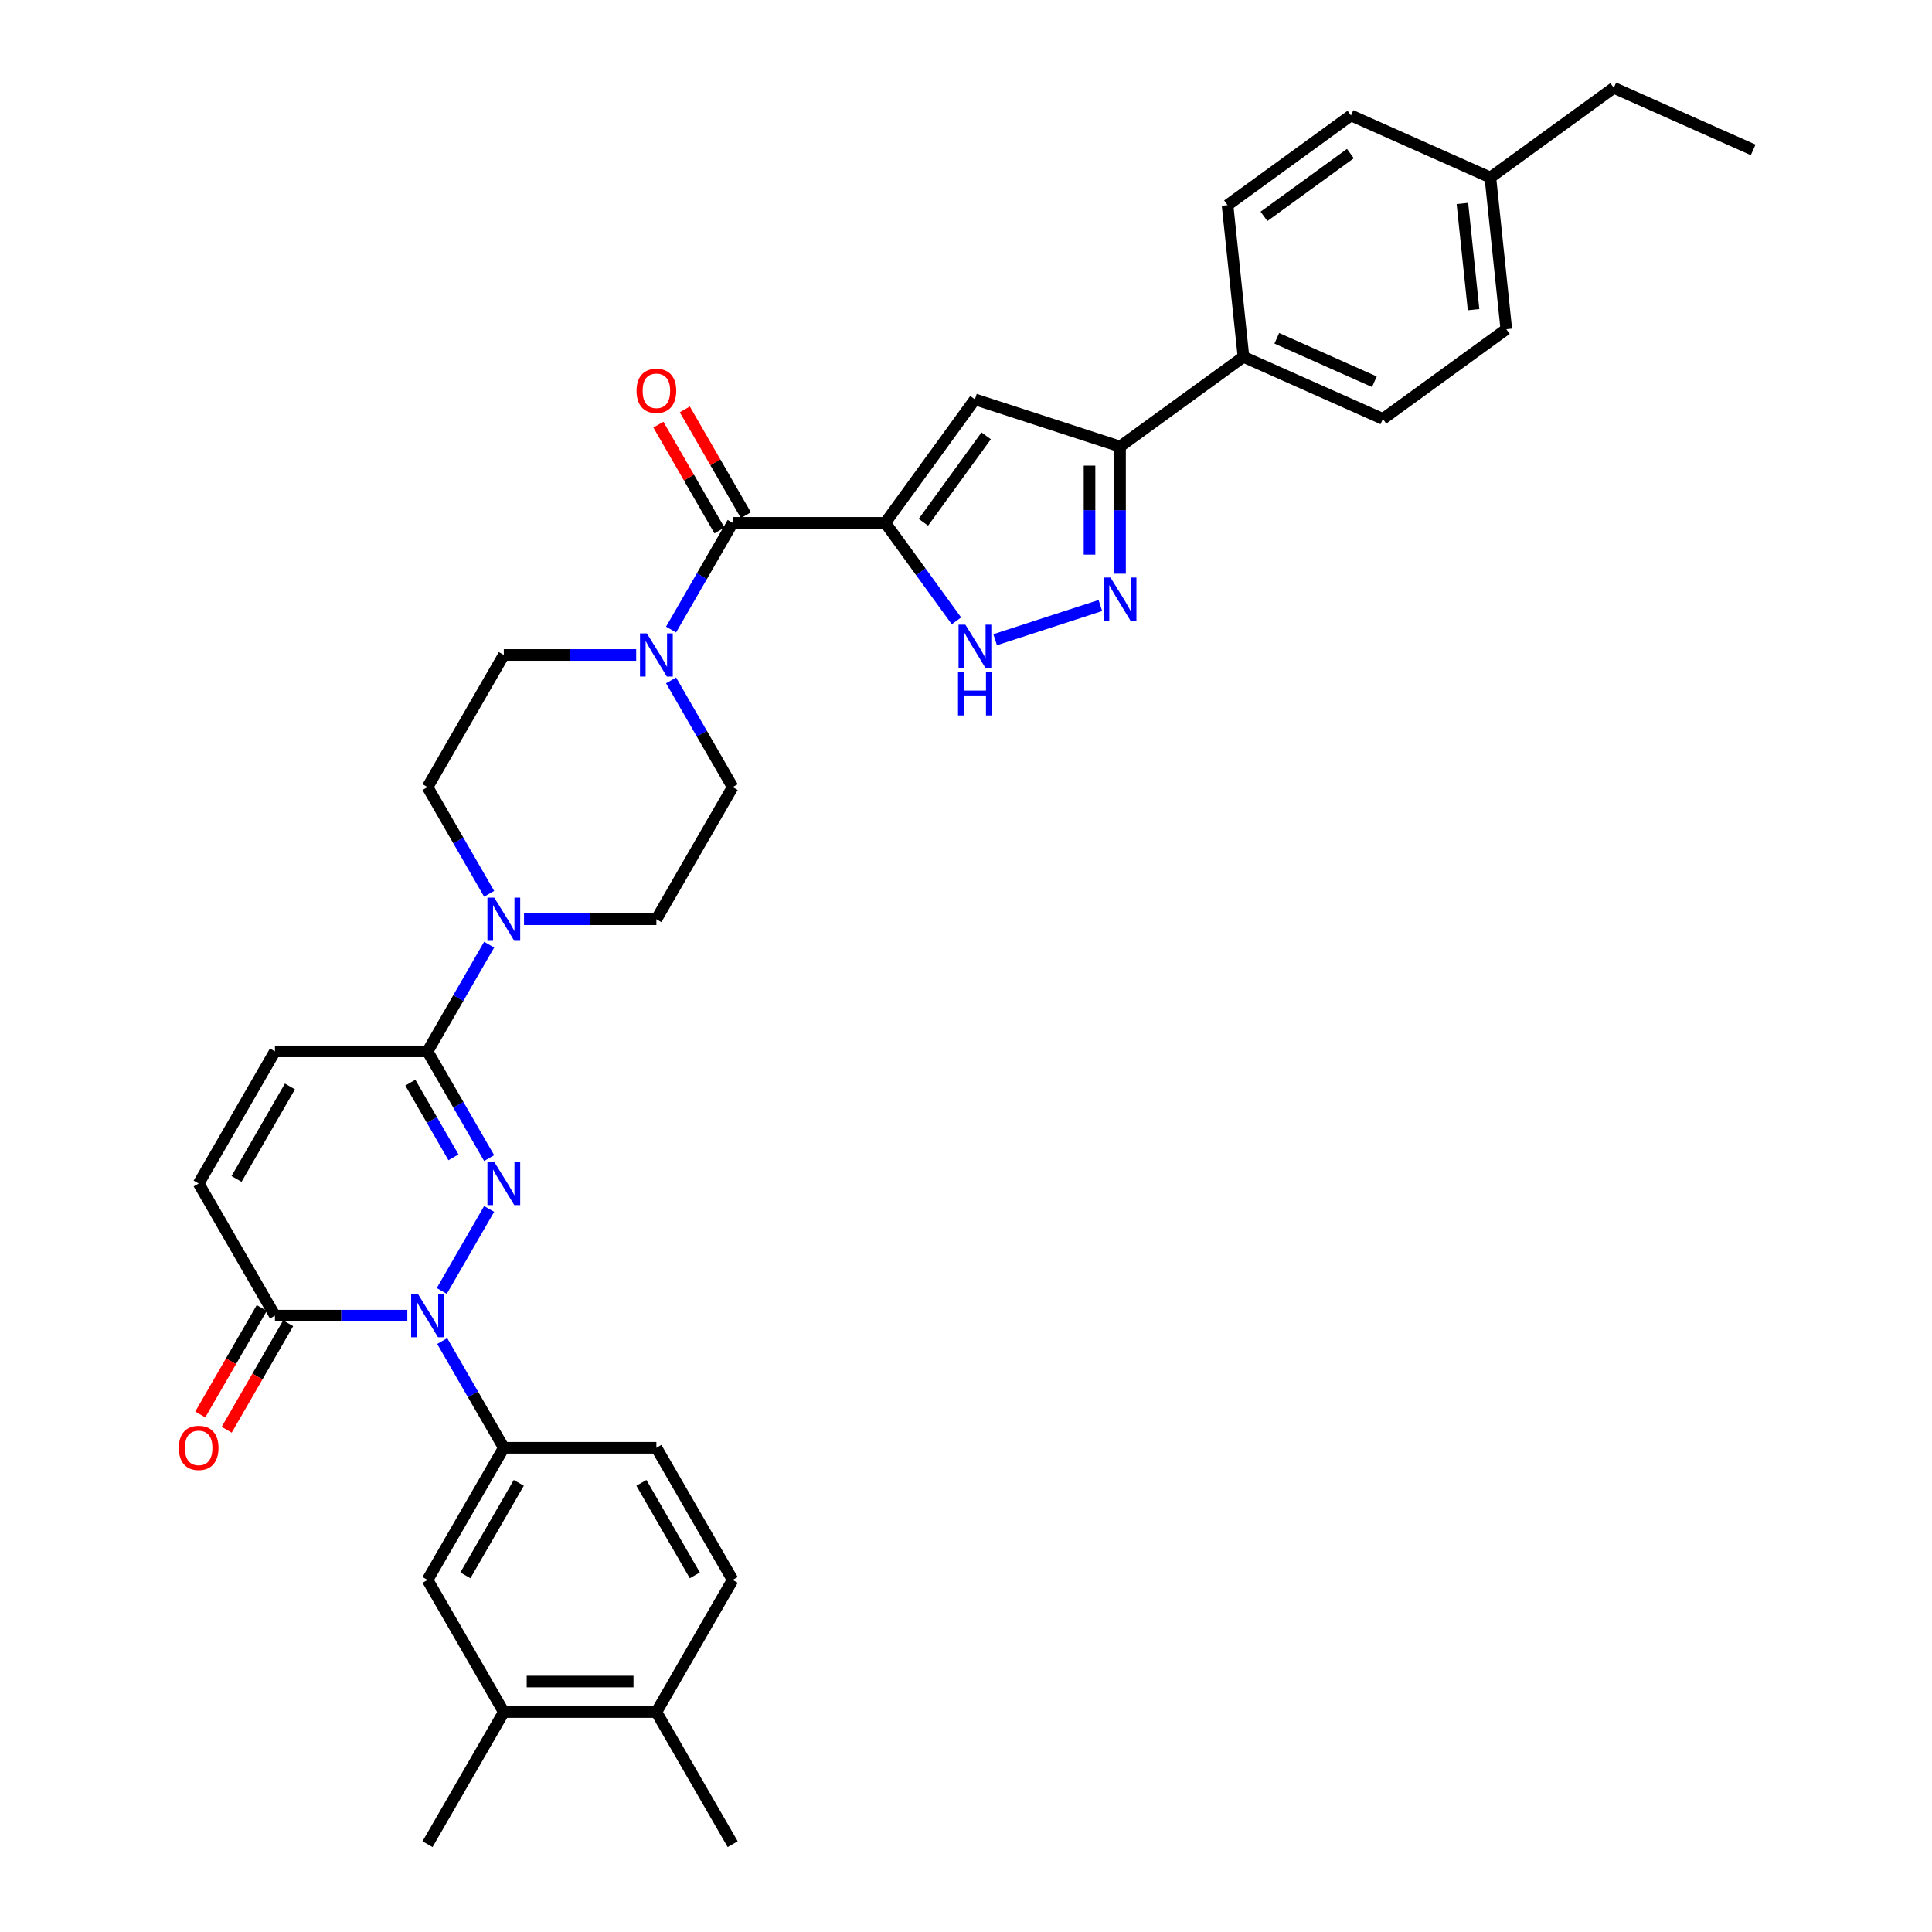 <?xml version='1.0' encoding='iso-8859-1'?>
<svg version='1.1' baseProfile='full'
              xmlns='http://www.w3.org/2000/svg'
                      xmlns:rdkit='http://www.rdkit.org/xml'
                      xmlns:xlink='http://www.w3.org/1999/xlink'
                  xml:space='preserve'
width='1000px' height='1000px' viewBox='0 0 1000 1000'>
<!-- END OF HEADER -->
<rect style='opacity:1.0;fill:#FFFFFF;stroke:none' width='1000' height='1000' x='0' y='0'> </rect>
<path class='bond-1' d='M 253.176,625.739 L 228.663,668.197' style='fill:none;fill-rule:evenodd;stroke:#0000FF;stroke-width:6px;stroke-linecap:butt;stroke-linejoin:miter;stroke-opacity:1' />
<path class='bond-2' d='M 253.176,599.425 L 237.231,571.807' style='fill:none;fill-rule:evenodd;stroke:#0000FF;stroke-width:6px;stroke-linecap:butt;stroke-linejoin:miter;stroke-opacity:1' />
<path class='bond-2' d='M 237.231,571.807 L 221.286,544.189' style='fill:none;fill-rule:evenodd;stroke:#000000;stroke-width:6px;stroke-linecap:butt;stroke-linejoin:miter;stroke-opacity:1' />
<path class='bond-2' d='M 234.714,599.037 L 223.553,579.704' style='fill:none;fill-rule:evenodd;stroke:#0000FF;stroke-width:6px;stroke-linecap:butt;stroke-linejoin:miter;stroke-opacity:1' />
<path class='bond-2' d='M 223.553,579.704 L 212.391,560.372' style='fill:none;fill-rule:evenodd;stroke:#000000;stroke-width:6px;stroke-linecap:butt;stroke-linejoin:miter;stroke-opacity:1' />
<path class='bond-0' d='M 458.205,270.618 L 379.232,270.618' style='fill:none;fill-rule:evenodd;stroke:#000000;stroke-width:6px;stroke-linecap:butt;stroke-linejoin:miter;stroke-opacity:1' />
<path class='bond-3' d='M 458.205,270.618 L 504.624,206.727' style='fill:none;fill-rule:evenodd;stroke:#000000;stroke-width:6px;stroke-linecap:butt;stroke-linejoin:miter;stroke-opacity:1' />
<path class='bond-3' d='M 477.946,270.318 L 510.44,225.595' style='fill:none;fill-rule:evenodd;stroke:#000000;stroke-width:6px;stroke-linecap:butt;stroke-linejoin:miter;stroke-opacity:1' />
<path class='bond-5' d='M 458.205,270.618 L 476.635,295.985' style='fill:none;fill-rule:evenodd;stroke:#000000;stroke-width:6px;stroke-linecap:butt;stroke-linejoin:miter;stroke-opacity:1' />
<path class='bond-5' d='M 476.635,295.985 L 495.065,321.352' style='fill:none;fill-rule:evenodd;stroke:#0000FF;stroke-width:6px;stroke-linecap:butt;stroke-linejoin:miter;stroke-opacity:1' />
<path class='bond-7' d='M 210.83,680.975 L 176.571,680.975' style='fill:none;fill-rule:evenodd;stroke:#0000FF;stroke-width:6px;stroke-linecap:butt;stroke-linejoin:miter;stroke-opacity:1' />
<path class='bond-7' d='M 176.571,680.975 L 142.313,680.975' style='fill:none;fill-rule:evenodd;stroke:#000000;stroke-width:6px;stroke-linecap:butt;stroke-linejoin:miter;stroke-opacity:1' />
<path class='bond-11' d='M 228.882,694.131 L 244.827,721.749' style='fill:none;fill-rule:evenodd;stroke:#0000FF;stroke-width:6px;stroke-linecap:butt;stroke-linejoin:miter;stroke-opacity:1' />
<path class='bond-11' d='M 244.827,721.749 L 260.772,749.367' style='fill:none;fill-rule:evenodd;stroke:#000000;stroke-width:6px;stroke-linecap:butt;stroke-linejoin:miter;stroke-opacity:1' />
<path class='bond-9' d='M 221.286,544.189 L 237.231,516.571' style='fill:none;fill-rule:evenodd;stroke:#000000;stroke-width:6px;stroke-linecap:butt;stroke-linejoin:miter;stroke-opacity:1' />
<path class='bond-9' d='M 237.231,516.571 L 253.176,488.953' style='fill:none;fill-rule:evenodd;stroke:#0000FF;stroke-width:6px;stroke-linecap:butt;stroke-linejoin:miter;stroke-opacity:1' />
<path class='bond-12' d='M 221.286,544.189 L 142.313,544.189' style='fill:none;fill-rule:evenodd;stroke:#000000;stroke-width:6px;stroke-linecap:butt;stroke-linejoin:miter;stroke-opacity:1' />
<path class='bond-8' d='M 504.624,206.727 L 579.732,231.132' style='fill:none;fill-rule:evenodd;stroke:#000000;stroke-width:6px;stroke-linecap:butt;stroke-linejoin:miter;stroke-opacity:1' />
<path class='bond-4' d='M 379.232,270.618 L 363.287,298.236' style='fill:none;fill-rule:evenodd;stroke:#000000;stroke-width:6px;stroke-linecap:butt;stroke-linejoin:miter;stroke-opacity:1' />
<path class='bond-4' d='M 363.287,298.236 L 347.342,325.854' style='fill:none;fill-rule:evenodd;stroke:#0000FF;stroke-width:6px;stroke-linecap:butt;stroke-linejoin:miter;stroke-opacity:1' />
<path class='bond-17' d='M 386.071,266.669 L 370.263,239.288' style='fill:none;fill-rule:evenodd;stroke:#000000;stroke-width:6px;stroke-linecap:butt;stroke-linejoin:miter;stroke-opacity:1' />
<path class='bond-17' d='M 370.263,239.288 L 354.455,211.907' style='fill:none;fill-rule:evenodd;stroke:#FF0000;stroke-width:6px;stroke-linecap:butt;stroke-linejoin:miter;stroke-opacity:1' />
<path class='bond-17' d='M 372.393,274.567 L 356.584,247.186' style='fill:none;fill-rule:evenodd;stroke:#000000;stroke-width:6px;stroke-linecap:butt;stroke-linejoin:miter;stroke-opacity:1' />
<path class='bond-17' d='M 356.584,247.186 L 340.776,219.805' style='fill:none;fill-rule:evenodd;stroke:#FF0000;stroke-width:6px;stroke-linecap:butt;stroke-linejoin:miter;stroke-opacity:1' />
<path class='bond-6' d='M 515.081,331.111 L 569.551,313.413' style='fill:none;fill-rule:evenodd;stroke:#0000FF;stroke-width:6px;stroke-linecap:butt;stroke-linejoin:miter;stroke-opacity:1' />
<path class='bond-38' d='M 579.732,296.948 L 579.732,264.04' style='fill:none;fill-rule:evenodd;stroke:#0000FF;stroke-width:6px;stroke-linecap:butt;stroke-linejoin:miter;stroke-opacity:1' />
<path class='bond-38' d='M 579.732,264.04 L 579.732,231.132' style='fill:none;fill-rule:evenodd;stroke:#000000;stroke-width:6px;stroke-linecap:butt;stroke-linejoin:miter;stroke-opacity:1' />
<path class='bond-38' d='M 563.938,287.075 L 563.938,264.04' style='fill:none;fill-rule:evenodd;stroke:#0000FF;stroke-width:6px;stroke-linecap:butt;stroke-linejoin:miter;stroke-opacity:1' />
<path class='bond-38' d='M 563.938,264.04 L 563.938,241.004' style='fill:none;fill-rule:evenodd;stroke:#000000;stroke-width:6px;stroke-linecap:butt;stroke-linejoin:miter;stroke-opacity:1' />
<path class='bond-22' d='M 135.473,677.026 L 119.565,704.581' style='fill:none;fill-rule:evenodd;stroke:#000000;stroke-width:6px;stroke-linecap:butt;stroke-linejoin:miter;stroke-opacity:1' />
<path class='bond-22' d='M 119.565,704.581 L 103.656,732.135' style='fill:none;fill-rule:evenodd;stroke:#FF0000;stroke-width:6px;stroke-linecap:butt;stroke-linejoin:miter;stroke-opacity:1' />
<path class='bond-22' d='M 149.152,684.923 L 133.243,712.478' style='fill:none;fill-rule:evenodd;stroke:#000000;stroke-width:6px;stroke-linecap:butt;stroke-linejoin:miter;stroke-opacity:1' />
<path class='bond-22' d='M 133.243,712.478 L 117.335,740.033' style='fill:none;fill-rule:evenodd;stroke:#FF0000;stroke-width:6px;stroke-linecap:butt;stroke-linejoin:miter;stroke-opacity:1' />
<path class='bond-35' d='M 142.313,680.975 L 102.826,612.582' style='fill:none;fill-rule:evenodd;stroke:#000000;stroke-width:6px;stroke-linecap:butt;stroke-linejoin:miter;stroke-opacity:1' />
<path class='bond-16' d='M 579.732,231.132 L 643.623,184.712' style='fill:none;fill-rule:evenodd;stroke:#000000;stroke-width:6px;stroke-linecap:butt;stroke-linejoin:miter;stroke-opacity:1' />
<path class='bond-18' d='M 271.228,475.796 L 305.487,475.796' style='fill:none;fill-rule:evenodd;stroke:#0000FF;stroke-width:6px;stroke-linecap:butt;stroke-linejoin:miter;stroke-opacity:1' />
<path class='bond-18' d='M 305.487,475.796 L 339.746,475.796' style='fill:none;fill-rule:evenodd;stroke:#000000;stroke-width:6px;stroke-linecap:butt;stroke-linejoin:miter;stroke-opacity:1' />
<path class='bond-19' d='M 253.176,462.639 L 237.231,435.021' style='fill:none;fill-rule:evenodd;stroke:#0000FF;stroke-width:6px;stroke-linecap:butt;stroke-linejoin:miter;stroke-opacity:1' />
<path class='bond-19' d='M 237.231,435.021 L 221.286,407.404' style='fill:none;fill-rule:evenodd;stroke:#000000;stroke-width:6px;stroke-linecap:butt;stroke-linejoin:miter;stroke-opacity:1' />
<path class='bond-10' d='M 329.29,339.011 L 295.031,339.011' style='fill:none;fill-rule:evenodd;stroke:#0000FF;stroke-width:6px;stroke-linecap:butt;stroke-linejoin:miter;stroke-opacity:1' />
<path class='bond-10' d='M 295.031,339.011 L 260.772,339.011' style='fill:none;fill-rule:evenodd;stroke:#000000;stroke-width:6px;stroke-linecap:butt;stroke-linejoin:miter;stroke-opacity:1' />
<path class='bond-36' d='M 347.342,352.168 L 363.287,379.786' style='fill:none;fill-rule:evenodd;stroke:#0000FF;stroke-width:6px;stroke-linecap:butt;stroke-linejoin:miter;stroke-opacity:1' />
<path class='bond-36' d='M 363.287,379.786 L 379.232,407.404' style='fill:none;fill-rule:evenodd;stroke:#000000;stroke-width:6px;stroke-linecap:butt;stroke-linejoin:miter;stroke-opacity:1' />
<path class='bond-14' d='M 260.772,749.367 L 221.286,817.76' style='fill:none;fill-rule:evenodd;stroke:#000000;stroke-width:6px;stroke-linecap:butt;stroke-linejoin:miter;stroke-opacity:1' />
<path class='bond-14' d='M 268.528,767.523 L 240.887,815.398' style='fill:none;fill-rule:evenodd;stroke:#000000;stroke-width:6px;stroke-linecap:butt;stroke-linejoin:miter;stroke-opacity:1' />
<path class='bond-23' d='M 260.772,749.367 L 339.746,749.367' style='fill:none;fill-rule:evenodd;stroke:#000000;stroke-width:6px;stroke-linecap:butt;stroke-linejoin:miter;stroke-opacity:1' />
<path class='bond-13' d='M 142.313,544.189 L 102.826,612.582' style='fill:none;fill-rule:evenodd;stroke:#000000;stroke-width:6px;stroke-linecap:butt;stroke-linejoin:miter;stroke-opacity:1' />
<path class='bond-13' d='M 150.068,562.345 L 122.428,610.22' style='fill:none;fill-rule:evenodd;stroke:#000000;stroke-width:6px;stroke-linecap:butt;stroke-linejoin:miter;stroke-opacity:1' />
<path class='bond-15' d='M 221.286,817.76 L 260.772,886.153' style='fill:none;fill-rule:evenodd;stroke:#000000;stroke-width:6px;stroke-linecap:butt;stroke-linejoin:miter;stroke-opacity:1' />
<path class='bond-31' d='M 260.772,886.153 L 221.286,954.545' style='fill:none;fill-rule:evenodd;stroke:#000000;stroke-width:6px;stroke-linecap:butt;stroke-linejoin:miter;stroke-opacity:1' />
<path class='bond-37' d='M 260.772,886.153 L 339.746,886.153' style='fill:none;fill-rule:evenodd;stroke:#000000;stroke-width:6px;stroke-linecap:butt;stroke-linejoin:miter;stroke-opacity:1' />
<path class='bond-37' d='M 272.618,870.358 L 327.9,870.358' style='fill:none;fill-rule:evenodd;stroke:#000000;stroke-width:6px;stroke-linecap:butt;stroke-linejoin:miter;stroke-opacity:1' />
<path class='bond-26' d='M 643.623,184.712 L 715.769,216.834' style='fill:none;fill-rule:evenodd;stroke:#000000;stroke-width:6px;stroke-linecap:butt;stroke-linejoin:miter;stroke-opacity:1' />
<path class='bond-26' d='M 660.869,175.101 L 711.371,197.586' style='fill:none;fill-rule:evenodd;stroke:#000000;stroke-width:6px;stroke-linecap:butt;stroke-linejoin:miter;stroke-opacity:1' />
<path class='bond-27' d='M 643.623,184.712 L 635.368,106.172' style='fill:none;fill-rule:evenodd;stroke:#000000;stroke-width:6px;stroke-linecap:butt;stroke-linejoin:miter;stroke-opacity:1' />
<path class='bond-21' d='M 339.746,475.796 L 379.232,407.404' style='fill:none;fill-rule:evenodd;stroke:#000000;stroke-width:6px;stroke-linecap:butt;stroke-linejoin:miter;stroke-opacity:1' />
<path class='bond-20' d='M 221.286,407.404 L 260.772,339.011' style='fill:none;fill-rule:evenodd;stroke:#000000;stroke-width:6px;stroke-linecap:butt;stroke-linejoin:miter;stroke-opacity:1' />
<path class='bond-25' d='M 339.746,749.367 L 379.232,817.76' style='fill:none;fill-rule:evenodd;stroke:#000000;stroke-width:6px;stroke-linecap:butt;stroke-linejoin:miter;stroke-opacity:1' />
<path class='bond-25' d='M 331.99,767.523 L 359.631,815.398' style='fill:none;fill-rule:evenodd;stroke:#000000;stroke-width:6px;stroke-linecap:butt;stroke-linejoin:miter;stroke-opacity:1' />
<path class='bond-24' d='M 339.746,886.153 L 379.232,817.76' style='fill:none;fill-rule:evenodd;stroke:#000000;stroke-width:6px;stroke-linecap:butt;stroke-linejoin:miter;stroke-opacity:1' />
<path class='bond-32' d='M 339.746,886.153 L 379.232,954.545' style='fill:none;fill-rule:evenodd;stroke:#000000;stroke-width:6px;stroke-linecap:butt;stroke-linejoin:miter;stroke-opacity:1' />
<path class='bond-28' d='M 715.769,216.834 L 779.659,170.414' style='fill:none;fill-rule:evenodd;stroke:#000000;stroke-width:6px;stroke-linecap:butt;stroke-linejoin:miter;stroke-opacity:1' />
<path class='bond-29' d='M 635.368,106.172 L 699.259,59.752' style='fill:none;fill-rule:evenodd;stroke:#000000;stroke-width:6px;stroke-linecap:butt;stroke-linejoin:miter;stroke-opacity:1' />
<path class='bond-29' d='M 654.235,111.987 L 698.959,79.493' style='fill:none;fill-rule:evenodd;stroke:#000000;stroke-width:6px;stroke-linecap:butt;stroke-linejoin:miter;stroke-opacity:1' />
<path class='bond-39' d='M 779.659,170.414 L 771.404,91.874' style='fill:none;fill-rule:evenodd;stroke:#000000;stroke-width:6px;stroke-linecap:butt;stroke-linejoin:miter;stroke-opacity:1' />
<path class='bond-39' d='M 762.713,160.284 L 756.934,105.306' style='fill:none;fill-rule:evenodd;stroke:#000000;stroke-width:6px;stroke-linecap:butt;stroke-linejoin:miter;stroke-opacity:1' />
<path class='bond-30' d='M 699.259,59.752 L 771.404,91.874' style='fill:none;fill-rule:evenodd;stroke:#000000;stroke-width:6px;stroke-linecap:butt;stroke-linejoin:miter;stroke-opacity:1' />
<path class='bond-33' d='M 771.404,91.874 L 835.295,45.455' style='fill:none;fill-rule:evenodd;stroke:#000000;stroke-width:6px;stroke-linecap:butt;stroke-linejoin:miter;stroke-opacity:1' />
<path class='bond-34' d='M 835.295,45.455 L 907.44,77.576' style='fill:none;fill-rule:evenodd;stroke:#000000;stroke-width:6px;stroke-linecap:butt;stroke-linejoin:miter;stroke-opacity:1' />
<path  class='atom-0' d='M 255.829 601.399
L 263.157 613.245
Q 263.884 614.414, 265.053 616.53
Q 266.222 618.647, 266.285 618.773
L 266.285 601.399
L 269.254 601.399
L 269.254 623.764
L 266.19 623.764
L 258.324 610.813
Q 257.408 609.296, 256.429 607.559
Q 255.481 605.822, 255.197 605.285
L 255.197 623.764
L 252.291 623.764
L 252.291 601.399
L 255.829 601.399
' fill='#0000FF'/>
<path  class='atom-2' d='M 216.342 669.792
L 223.671 681.638
Q 224.397 682.807, 225.566 684.923
Q 226.735 687.04, 226.798 687.166
L 226.798 669.792
L 229.768 669.792
L 229.768 692.157
L 226.703 692.157
L 218.838 679.206
Q 217.922 677.689, 216.942 675.952
Q 215.995 674.214, 215.71 673.677
L 215.71 692.157
L 212.804 692.157
L 212.804 669.792
L 216.342 669.792
' fill='#0000FF'/>
<path  class='atom-6' d='M 499.681 323.326
L 507.009 335.172
Q 507.736 336.341, 508.905 338.457
Q 510.074 340.574, 510.137 340.7
L 510.137 323.326
L 513.106 323.326
L 513.106 345.691
L 510.042 345.691
L 502.176 332.74
Q 501.26 331.223, 500.281 329.486
Q 499.333 327.749, 499.049 327.212
L 499.049 345.691
L 496.143 345.691
L 496.143 323.326
L 499.681 323.326
' fill='#0000FF'/>
<path  class='atom-6' d='M 495.874 347.928
L 498.907 347.928
L 498.907 357.436
L 510.342 357.436
L 510.342 347.928
L 513.375 347.928
L 513.375 370.293
L 510.342 370.293
L 510.342 359.963
L 498.907 359.963
L 498.907 370.293
L 495.874 370.293
L 495.874 347.928
' fill='#0000FF'/>
<path  class='atom-7' d='M 574.789 298.922
L 582.117 310.768
Q 582.844 311.937, 584.013 314.053
Q 585.182 316.17, 585.245 316.296
L 585.245 298.922
L 588.214 298.922
L 588.214 321.287
L 585.15 321.287
L 577.284 308.336
Q 576.368 306.819, 575.389 305.082
Q 574.441 303.345, 574.157 302.808
L 574.157 321.287
L 571.251 321.287
L 571.251 298.922
L 574.789 298.922
' fill='#0000FF'/>
<path  class='atom-10' d='M 255.829 464.614
L 263.157 476.46
Q 263.884 477.628, 265.053 479.745
Q 266.222 481.861, 266.285 481.988
L 266.285 464.614
L 269.254 464.614
L 269.254 486.979
L 266.19 486.979
L 258.324 474.027
Q 257.408 472.511, 256.429 470.774
Q 255.481 469.036, 255.197 468.499
L 255.197 486.979
L 252.291 486.979
L 252.291 464.614
L 255.829 464.614
' fill='#0000FF'/>
<path  class='atom-11' d='M 334.802 327.828
L 342.131 339.674
Q 342.857 340.843, 344.026 342.959
Q 345.195 345.076, 345.258 345.202
L 345.258 327.828
L 348.227 327.828
L 348.227 350.193
L 345.163 350.193
L 337.297 337.242
Q 336.381 335.726, 335.402 333.988
Q 334.454 332.251, 334.17 331.714
L 334.17 350.193
L 331.264 350.193
L 331.264 327.828
L 334.802 327.828
' fill='#0000FF'/>
<path  class='atom-18' d='M 329.479 202.289
Q 329.479 196.918, 332.133 193.917
Q 334.786 190.916, 339.746 190.916
Q 344.705 190.916, 347.359 193.917
Q 350.012 196.918, 350.012 202.289
Q 350.012 207.722, 347.327 210.818
Q 344.642 213.882, 339.746 213.882
Q 334.818 213.882, 332.133 210.818
Q 329.479 207.753, 329.479 202.289
M 339.746 211.355
Q 343.157 211.355, 344.989 209.08
Q 346.853 206.774, 346.853 202.289
Q 346.853 197.898, 344.989 195.686
Q 343.157 193.444, 339.746 193.444
Q 336.334 193.444, 334.47 195.655
Q 332.638 197.866, 332.638 202.289
Q 332.638 206.806, 334.47 209.08
Q 336.334 211.355, 339.746 211.355
' fill='#FF0000'/>
<path  class='atom-23' d='M 92.56 749.43
Q 92.56 744.06, 95.213 741.059
Q 97.867 738.058, 102.826 738.058
Q 107.786 738.058, 110.439 741.059
Q 113.093 744.06, 113.093 749.43
Q 113.093 754.864, 110.408 757.96
Q 107.722 761.024, 102.826 761.024
Q 97.898 761.024, 95.213 757.96
Q 92.56 754.895, 92.56 749.43
M 102.826 758.497
Q 106.238 758.497, 108.07 756.222
Q 109.934 753.916, 109.934 749.43
Q 109.934 745.04, 108.07 742.828
Q 106.238 740.585, 102.826 740.585
Q 99.415 740.585, 97.551 742.797
Q 95.719 745.008, 95.719 749.43
Q 95.719 753.948, 97.551 756.222
Q 99.415 758.497, 102.826 758.497
' fill='#FF0000'/>
</svg>
